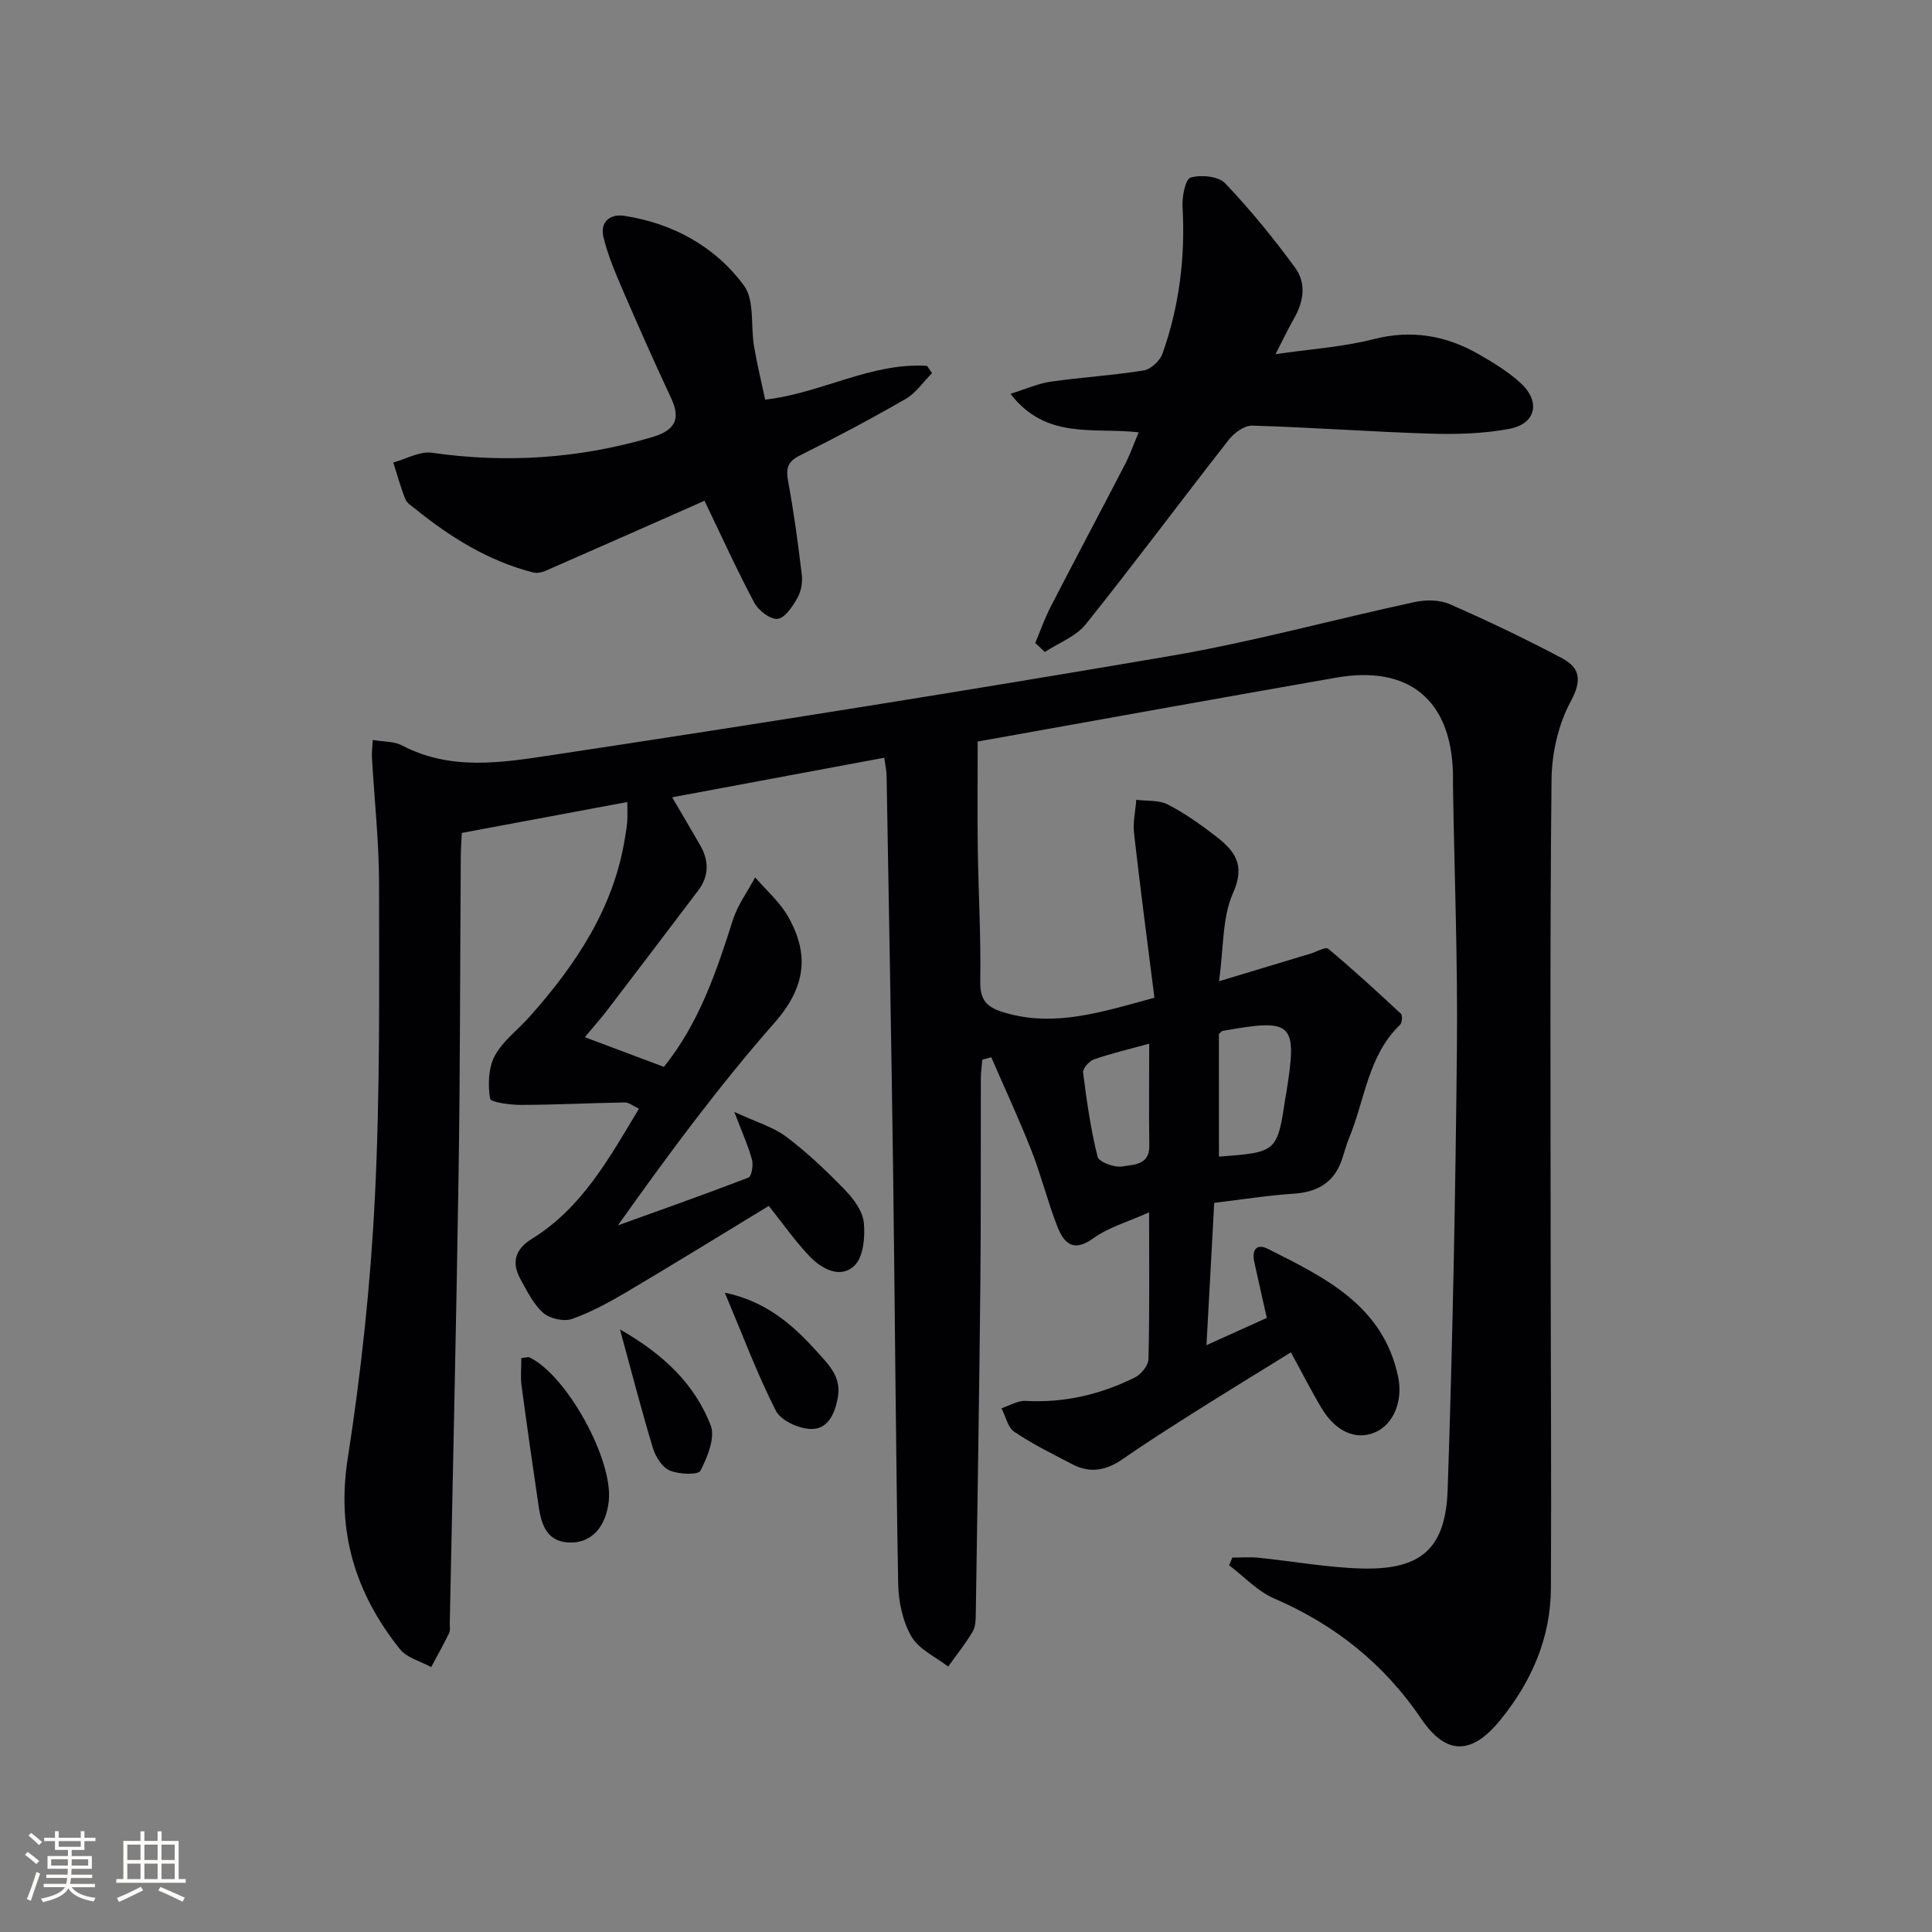 <svg enable-background="new 0 0 400 400" viewBox="0 0 400 400" xmlns="http://www.w3.org/2000/svg"><rect x="0" y="0" width="400" height="400" fill="#808080" stroke="none"/><g fill="#010104"><path d="m183.08 156.88c-14.91 2.78-29.21 5.45-43.92 8.19 2.14 3.66 4 6.79 5.81 9.94 1.82 3.19 1.87 6.34-.41 9.35-6.22 8.22-12.45 16.43-18.71 24.62-1.41 1.84-2.95 3.57-4.77 5.76 5.63 2.11 10.86 4.07 16.37 6.14 7.25-8.99 10.86-19.62 14.28-30.4.99-3.12 3.05-5.9 4.62-8.83 2.26 2.63 4.99 4.99 6.71 7.94 4.59 7.9 3.78 14.78-2.68 22.13-11.5 13.08-21.9 27.13-32.45 41.98 9.02-3.25 18.07-6.44 27.02-9.89.66-.25 1.05-2.57.74-3.7-.76-2.83-2-5.54-3.66-9.9 4.52 2.1 8.05 3.1 10.78 5.16 4.36 3.28 8.36 7.1 12.17 11.03 1.78 1.84 3.64 4.38 3.87 6.76.29 2.95-.09 7.09-1.95 8.88-2.89 2.78-6.76.7-9.27-1.92-2.97-3.1-5.44-6.67-8.46-10.45-9.63 5.85-19.34 11.85-29.17 17.67-3.7 2.19-7.53 4.31-11.56 5.73-1.69.6-4.6-.05-5.97-1.25-2.03-1.78-3.32-4.49-4.69-6.94-1.93-3.47-1.16-6.23 2.35-8.4 10.34-6.38 15.96-16.62 22.16-26.94-1.27-.58-2.1-1.31-2.93-1.29-7.14.12-14.27.49-21.41.51-2.27.01-6.37-.53-6.49-1.3-.45-2.88-.36-6.38.98-8.87 1.68-3.12 4.84-5.42 7.27-8.16 9.5-10.71 17.32-22.33 19.67-36.86.18-1.15.4-2.29.48-3.45.08-1.14.02-2.28.02-4.07-11.55 2.16-22.69 4.24-34.27 6.4-.07 1.69-.2 3.31-.21 4.92-.15 21.96-.12 43.92-.46 65.87-.47 30.95-1.2 61.9-1.82 92.86-.01.67.15 1.43-.12 1.98-1.17 2.4-2.47 4.73-3.73 7.08-2.2-1.22-5.04-1.92-6.49-3.74-9.19-11.54-13.16-24.28-10.79-39.43 2.78-17.86 4.72-35.93 5.62-53.99 1.09-21.6.88-43.27.87-64.9 0-8.79-.98-17.57-1.48-26.36-.05-.94.09-1.9.18-3.54 2.3.4 4.42.27 6.03 1.12 10.01 5.29 20.65 3.59 30.84 2.05 42.84-6.47 85.64-13.28 128.35-20.58 16.96-2.9 33.63-7.51 50.48-11.14 2.3-.5 5.15-.49 7.25.43 7.88 3.44 15.66 7.17 23.26 11.19 3.76 1.99 4.18 4.58 1.8 8.98-2.56 4.73-3.9 10.67-3.96 16.11-.35 32.99-.19 65.99-.18 98.98.01 22.82.17 45.65.05 68.47-.05 10.37-4.07 19.48-10.56 27.4-5.9 7.2-11.16 7.19-16.28-.35-7.74-11.4-17.87-19.49-30.47-24.92-3.45-1.49-6.23-4.53-9.31-6.86.22-.53.44-1.07.66-1.6 1.8 0 3.61-.15 5.4.03 7.1.72 14.17 2.02 21.28 2.23 12.27.35 17.48-3.99 17.9-16.28 1.04-30.44 1.61-60.9 1.92-91.35.18-17.97-.51-35.95-.81-53.93-.02-1 .01-2-.01-3-.34-15.23-9.1-22.52-24.18-19.88-24.68 4.32-49.33 8.77-73.99 13.19-.31.05-.58.31-.23.12 0 7.62-.08 14.88.02 22.13.13 9.15.67 18.3.51 27.44-.07 3.96 1.41 5.39 4.96 6.45 10.38 3.09 20-.03 31.1-3.06-1.44-11.42-2.94-22.72-4.22-34.06-.26-2.26.29-4.61.47-6.92 2.19.29 4.67.02 6.51.97 3.52 1.81 6.81 4.14 9.95 6.57 3.83 2.96 6.21 5.86 3.58 11.72-2.27 5.06-1.93 11.29-2.92 18.31 7.13-2.15 13.07-3.95 19.01-5.74 1.23-.37 3.06-1.45 3.61-.99 5.16 4.32 10.12 8.86 15.04 13.45.37.34.26 1.88-.17 2.29-6.65 6.39-7.26 15.47-10.52 23.36-.57 1.38-.97 2.83-1.42 4.26-1.57 4.91-5 7.02-10.08 7.35-5.42.36-10.81 1.22-16.46 1.9-.54 9.96-1.05 19.31-1.6 29.46 4.62-2.09 8.35-3.77 12.49-5.64-.88-3.93-1.76-7.76-2.6-11.61-.53-2.45.44-3.89 2.86-2.67 11.78 5.93 23.82 11.69 26.93 26.48 1.04 4.96-.94 9.81-4.72 11.46-3.98 1.74-8.2-.06-11.15-5-2.11-3.53-3.97-7.21-6.33-11.53-6.82 4.22-13.15 8.08-19.42 12.04-5.2 3.29-10.4 6.59-15.46 10.09-3.32 2.3-6.66 2.97-10.28 1.09-4.1-2.14-8.28-4.19-12.1-6.76-1.37-.92-1.8-3.22-2.66-4.89 1.67-.54 3.37-1.61 5-1.52 8.02.45 15.53-1.34 22.62-4.85 1.29-.64 2.78-2.48 2.81-3.8.24-9.65.13-19.3.13-30.39-4.39 1.98-8.4 3.1-11.56 5.38-4.28 3.1-6.16.83-7.48-2.56-1.99-5.09-3.3-10.46-5.3-15.55-2.57-6.54-5.54-12.93-8.34-19.38-.62.17-1.24.35-1.86.52-.11 1.36-.3 2.71-.3 4.07-.04 14.16.04 28.33-.1 42.49-.23 22.64-.59 45.28-.94 67.92-.02 1.31-.01 2.83-.63 3.88-1.5 2.54-3.37 4.87-5.09 7.28-2.6-2.02-6.05-3.55-7.59-6.2-1.82-3.14-2.7-7.22-2.76-10.92-.51-28.47-.67-56.95-1.05-85.42-.37-27.31-.88-54.61-1.35-81.91-.01-.97-.24-1.94-.48-3.72zm69.29 82.59c12.07-.92 12.07-.92 13.79-12.42.02-.16.08-.32.11-.49 2.39-14.92 1.56-15.75-13.17-13.12-.14.02-.25.2-.74.62.01 8.25.01 16.82.01 25.41zm-14.44-23.39c-4.15 1.15-7.84 2.01-11.4 3.24-1 .35-2.39 1.88-2.29 2.71.74 5.86 1.57 11.74 3 17.46.28 1.1 3.51 2.3 5.12 2.01 2.22-.4 5.64-.2 5.59-4.23-.09-6.93-.02-13.86-.02-21.19z"/><path d="m158.42 82.74c11.66-1.33 21.92-7.73 33.51-6.99.35.5.69 1 1.04 1.5-1.81 1.81-3.33 4.12-5.47 5.35-7.19 4.14-14.53 8.03-21.95 11.73-2.69 1.34-2.83 2.9-2.34 5.53 1.17 6.33 2.03 12.72 2.79 19.12.19 1.57-.13 3.46-.9 4.81-.99 1.74-2.53 4.13-4.08 4.33-1.49.19-3.97-1.69-4.83-3.3-3.58-6.7-6.72-13.64-10.33-21.14-10.8 4.77-21.84 9.66-32.91 14.5-.77.34-1.79.54-2.58.34-9.19-2.36-17.06-7.23-24.35-13.13-.77-.62-1.78-1.22-2.11-2.06-.98-2.47-1.67-5.05-2.48-7.58 2.68-.72 5.49-2.38 8.02-2.01 15.4 2.21 30.47 1.2 45.39-3.18 4.58-1.34 6.31-3.45 4.11-8.13-3.52-7.51-6.88-15.1-10.16-22.71-1.49-3.46-2.97-6.98-3.85-10.63-.75-3.14 1.36-4.87 4.37-4.4 10.08 1.59 18.75 6.34 24.72 14.44 2.24 3.04 1.36 8.31 2.08 12.54.63 3.71 1.53 7.38 2.31 11.07z"/><path d="m214.34 133.12c1.04-2.48 1.93-5.04 3.15-7.42 5.1-9.9 10.34-19.73 15.46-29.62.98-1.89 1.69-3.93 2.8-6.57-9.13-1.08-19.17 1.66-26.54-7.98 3.23-1 5.73-2.14 8.34-2.51 6.4-.92 12.88-1.29 19.26-2.33 1.47-.24 3.35-2 3.87-3.47 3.48-9.82 4.75-19.97 4.15-30.4-.12-2.09.59-5.75 1.68-6.06 2.15-.62 5.74-.28 7.14 1.18 5.22 5.48 10.03 11.39 14.5 17.5 2.29 3.13 1.8 6.93-.18 10.4-1.22 2.14-2.29 4.38-3.89 7.49 7.32-1.07 13.94-1.48 20.25-3.1 7.93-2.03 15.07-.78 21.91 3.16 3.01 1.73 6.05 3.58 8.58 5.91 4.23 3.88 3.19 8.47-2.38 9.5-5.32.99-10.89 1.15-16.32.98-12.29-.38-24.56-1.3-36.85-1.66-1.62-.05-3.76 1.5-4.87 2.93-9.92 12.68-19.53 25.61-29.59 38.18-2.04 2.55-5.62 3.87-8.49 5.76-.66-.61-1.32-1.24-1.98-1.87z"/><path d="m107.94 281.16c1.05-.09 1.43-.25 1.68-.13 7.75 3.71 17.4 21.27 16.41 29.83-.59 5.16-3.41 8.37-7.53 8.5-5.1.16-6.37-3.4-6.97-7.44-1.24-8.37-2.44-16.74-3.56-25.12-.23-1.78-.03-3.63-.03-5.64z"/><path d="m150.07 267.65c8.41 1.7 14.07 6.59 19.16 12.29 2.38 2.66 5.04 5.17 4.22 9.48-.66 3.47-2.11 6.56-5.65 6.43-2.51-.09-6.15-1.76-7.18-3.79-3.87-7.63-6.88-15.7-10.55-24.41z"/><path d="m128.36 275.24c9.3 5.31 15.51 11.49 18.77 19.84 1 2.56-.66 6.59-2.11 9.42-.47.91-4.45.76-6.35-.04-1.55-.65-2.93-2.82-3.47-4.59-2.34-7.69-4.34-15.48-6.84-24.63z"/></g><path d="m5.17 384 .55-.58c.85.61 1.65 1.24 2.4 1.87l-.59.64c-.83-.73-1.62-1.38-2.36-1.93m1.22 9.53-.82-.34c.71-1.76 1.37-3.64 1.98-5.63.24.13.5.25.76.36-.6 1.67-1.24 3.54-1.92 5.61m-.5-13.5.57-.54c.56.44 1.31 1.06 2.26 1.87l-.64.64c-.68-.66-1.41-1.32-2.19-1.97m3.25.46h2.24v-1.36h.77v1.36h4.57v-1.36h.76v1.36h2.28v.69h-2.28v1.84h-2.64v1.26h4.18v2.64h-4.21c0 .45-.02.86-.05 1.21h4.32v.69h-4.38c-.04.34-.1.75-.19 1.22h5.15v.69h-4.82c.87 1.19 2.51 1.92 4.93 2.19-.17.31-.3.57-.37.76-2.77-.49-4.52-1.41-5.26-2.76-.56 1.26-2.3 2.23-5.24 2.9-.12-.25-.26-.48-.43-.72 2.73-.55 4.38-1.34 4.96-2.38h-4.38v-.69h4.65c.1-.38.17-.79.21-1.22h-4.32v-.69h4.4c.03-.34.05-.75.05-1.21h-4.2v-2.64h4.23v-1.26h-2.69v-1.84h-2.24zm1.46 4.46v1.29h3.45c.01-.4.02-.57.01-.53v-.32-.45h-3.46zm1.55-2.59h4.57v-1.19h-4.57zm6.11 2.59h-3.42v.77c-.01.19-.01.37-.02.53h3.44z" fill="#fcfbfa"/><path d="m32.63 379.16h.82v1.98h3.54v7.89h1.46v.78h-14.37v-.78h1.46v-7.89h3.54v-1.98h.82v1.98h2.73zm-3.49 11.48.5.73c-1.61.82-3.28 1.63-5 2.41-.13-.27-.28-.55-.44-.82 1.75-.72 3.4-1.49 4.94-2.32m-2.78-5.55h2.73v-3.18h-2.73zm0 3.95h2.73v-3.2h-2.73zm3.54-3.95h2.73v-3.18h-2.73zm0 3.95h2.73v-3.2h-2.73zm7.89 4.68c-1.84-.92-3.51-1.7-5.02-2.32l.45-.73c1.89.8 3.57 1.55 5.04 2.23zm-1.62-11.81h-2.73v3.18h2.73zm-2.73 7.13h2.73v-3.2h-2.73z" fill="#fcfbfa"/></svg>